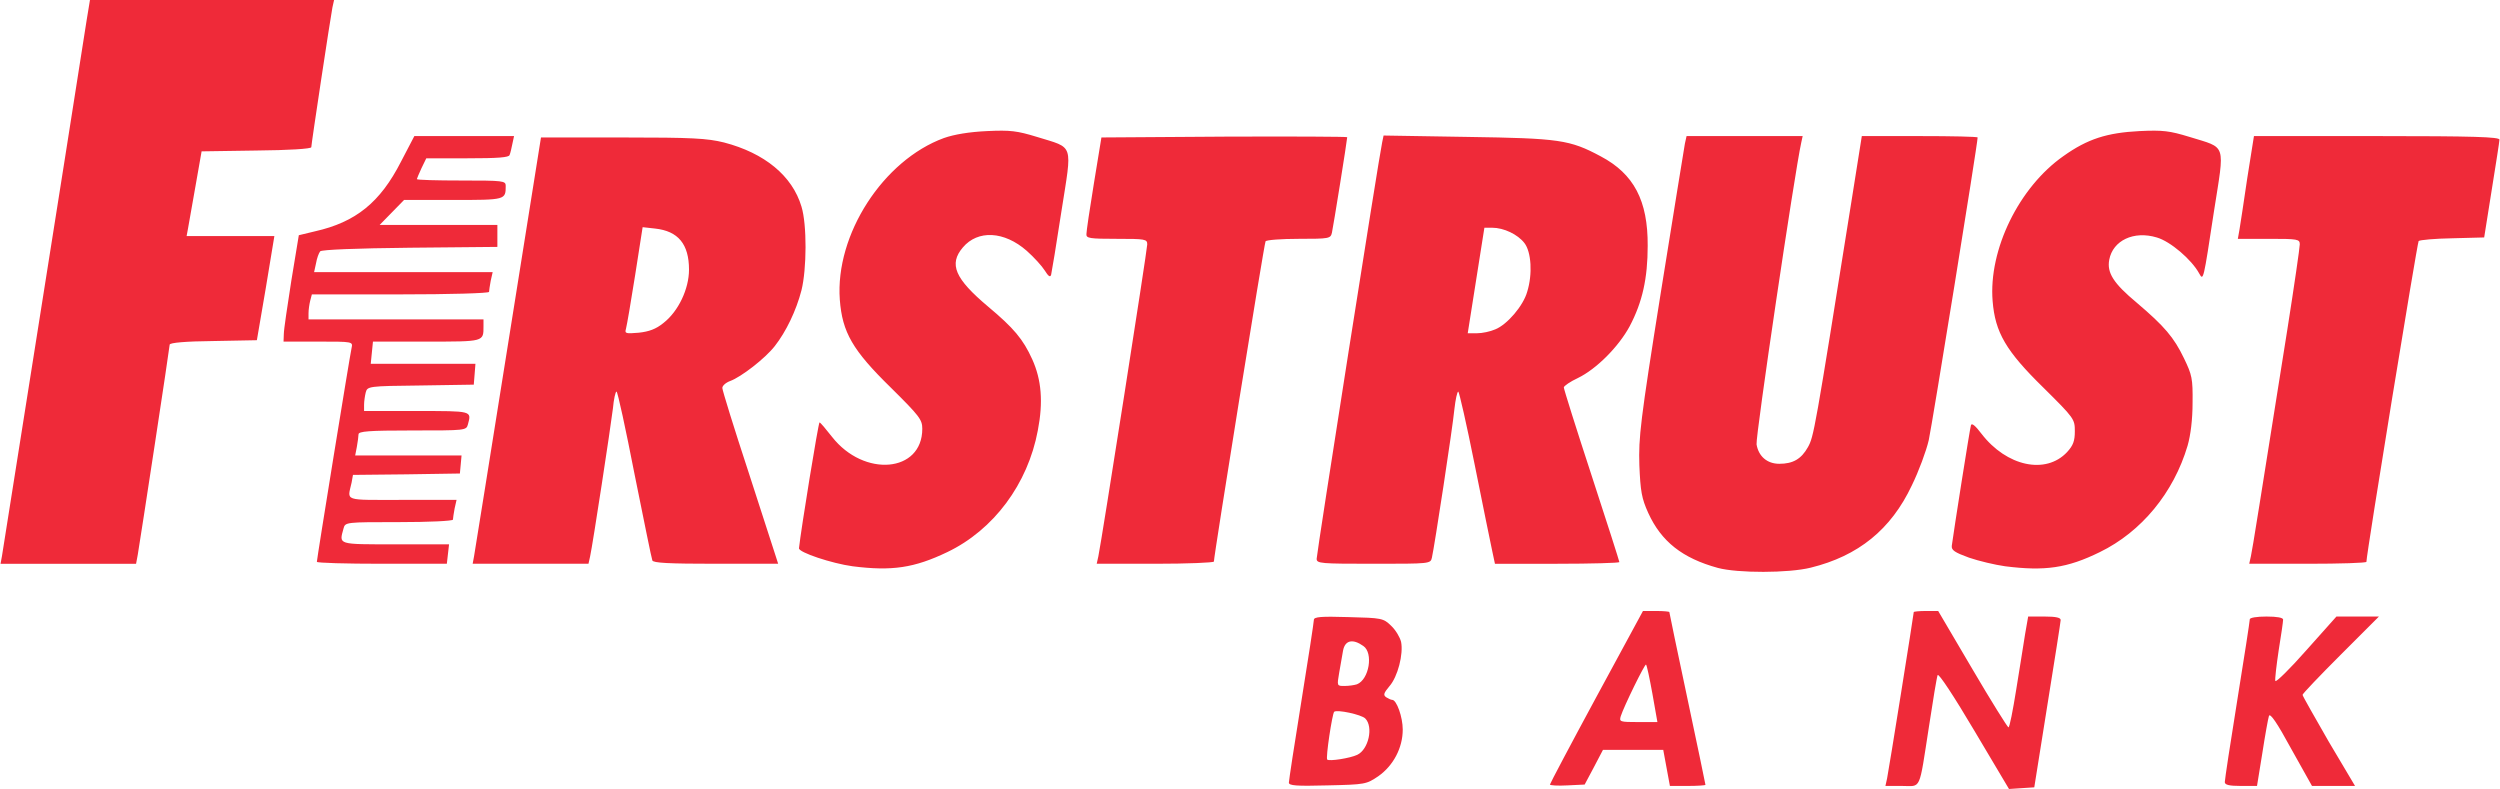 <svg xmlns="http://www.w3.org/2000/svg" width="2500" height="789" viewBox="19.1 27 899.801 284.1"><path fill="#EF2A39" d="M729.699 289.9c-7.1-12-12.8-20.7-13.1-19.801-.3.701-1.7 9.101-3.1 18.4-3.7 23.8-2.7 21.5-9.7 21.5h-6l.6-2.7C699 304.5 708 248.1 708 247.4c0-.2 2-.4 4.399-.4h4.4l12.3 20.9c6.8 11.6 12.7 21 13 21 .4.1 1.6-6.1 2.8-13.6 1.2-7.601 2.7-16.601 3.2-20.001l1.1-6.3h5.9c4.1 0 5.9.4 5.8 1.3 0 .601-2.2 14.501-4.8 30.7l-4.7 29.5-4.6.3-4.5.3-12.6-21.199zM483 308.8c0-.7 2-13.899 4.5-29.3s4.5-28.6 4.5-29.3c0-1.101 2.6-1.3 12.399-1 12.101.3 12.601.399 15.4 3.1 1.7 1.601 3.2 4.2 3.6 5.8.9 4.4-1.2 12.601-4.2 16-2.1 2.5-2.3 3.201-1.1 4 .8.5 1.7.9 2.1.9 1.601 0 3.801 6.2 3.801 10.7 0 6.601-3.4 13-8.801 16.8-4.3 2.9-4.699 3-18.3 3.3-11.2.3-13.899.1-13.899-1zm24.6-9.999c4.1-1.9 5.9-10.101 2.9-13.101-1.4-1.399-10.2-3.3-11.2-2.399-.7.799-3.101 16.6-2.5 17.199.7.7 8.3-.5 10.8-1.699zm-.1-25.401c4.399-1.7 6-11.301 2.3-13.801-3.8-2.699-6.601-2.1-7.3 1.701-.301 1.699-.9 5.299-1.4 8-.8 4.7-.8 4.7 1.9 4.7 1.6 0 3.6-.3 4.5-.6zM577 309.5c0-.3 7.5-14.5 16.699-31.5l16.801-31h4.699c2.7 0 4.801.2 4.801.4 0 .199 2.899 14.199 6.5 31.1 3.6 16.9 6.5 30.9 6.5 31.1 0 .2-2.9.4-6.4.4h-6.4l-1.2-6.5-1.2-6.5H596.1l-3.3 6.301-3.3 6.199-6.2.3c-3.5.2-6.3 0-6.3-.3zm36.9-32.699c-1-5.5-2-10.301-2.3-10.5-.4-.4-8 15.1-9.1 18.6-.601 2-.301 2.1 6.3 2.1h6.899l-1.799-10.2zM820 308.6c0-.8 2-14.1 4.5-29.5s4.5-28.5 4.5-29.1 2.6-1 6-1c3.8 0 6 .4 6 1.1 0 .7-.7 5.601-1.601 11.101-.8 5.399-1.399 10.399-1.2 11 .2.601 5.301-4.399 11.2-11.101l10.8-12.1H875.5l-13.801 13.801c-7.5 7.5-13.699 14-13.699 14.399s4.3 7.899 9.399 16.8l9.5 16h-15.5l-7.5-13.4c-5.1-9.399-7.6-13-8-11.799-.3.899-1.399 7-2.399 13.5L831.6 310h-5.8c-4.3 0-5.8-.4-5.8-1.4zM637.5 231.5c-12.801-3.5-20.4-9.5-25.101-19.8-2.399-5.3-2.8-7.8-3.2-17.2-.3-10 .301-15.6 7.7-62 4.5-28 8.4-52.2 8.7-53.8l.6-2.7H668l-.5 2.3C665.1 89.1 651 184.2 651.4 187c.7 4.3 3.8 7 8.2 7 4.9 0 7.9-1.7 10.3-6 2.101-3.8 2.4-5.2 15.7-88.7l3.7-23.3h20.8c11.5 0 20.9.2 20.9.5 0 2.3-16.4 103.6-17.601 109-.899 3.9-3.6 11.2-6.1 16.3-7.5 15.9-19.3 25.4-36.4 29.601-7.999 1.999-26.299 1.999-33.399.099zM325.9 230.9c-7.399-1-19.5-5-19.3-6.5.7-6.601 7-45.4 7.4-45.301.3 0 2.3 2.4 4.5 5.2C330 199 351 197.2 351 181.4c0-3.301-1-4.601-11.301-14.8-13.8-13.5-17.5-19.9-18.399-31.7-1.7-23.4 15.6-50.2 37.5-58.2 3.7-1.3 9.1-2.2 15.5-2.5 8.399-.4 10.8-.1 18 2.1 13.5 4.2 12.7 1.9 8.8 26.8-1.8 11.8-3.5 22-3.7 22.8-.3 1.1-1 .6-2.3-1.5-1-1.6-3.9-4.8-6.5-7.1-8.1-7.1-17.6-7.6-23-1.2-5.1 6-2.9 11.2 9.1 21.3 9.2 7.7 12.601 11.7 15.9 19 3.3 7.3 4 15.3 2 25.6-3.6 19.3-15.9 35.8-32.6 43.8-11.9 5.7-19.9 6.9-34.1 5.1zM740.9 230.9c-3.6-.5-9.5-1.9-13-3.101-5.2-1.899-6.399-2.7-6.2-4.3.7-5.3 6.5-42.2 6.9-43.4.3-.899 1.6.2 3.8 3.101 9 11.7 23.101 14.8 30.8 6.6 2.2-2.399 2.801-4 2.801-7.5 0-4.399-.2-4.7-11.301-15.7-13.5-13.2-17.399-19.9-18.3-31.2-1.5-18.5 9.5-41 25.5-52.2 8.7-6.2 15.7-8.4 27.4-9 8.399-.4 10.8-.1 18 2.1 13.5 4.2 12.7 1.9 8.8 26.8-3.8 25-3.8 25.1-5.3 22.4-2.7-5-10.4-11.6-15.3-13-8.301-2.5-15.801 1.1-17.101 8-.899 4.7 1.5 8.5 9.9 15.5 10 8.5 13.399 12.5 17 20 2.899 6 3.2 7.3 3.1 16 0 6-.7 11.7-1.8 15.5-5 16.9-16.6 31-31.6 38.3-11.8 5.8-19.8 6.9-34.099 5.1zM19.6 227.3c.3-2.1 23.101-145.5 30.5-193l1.2-7.3h87.9l-.601 2.7c-.7 3.6-7.6 49.1-7.6 50.3 0 .6-8.3 1.1-19.7 1.2l-19.8.3L89.3 94c-1.2 6.9-2.4 13.7-2.7 15.3l-.5 2.7h31.6l-3.101 18.8-3.2 18.7-15.699.3c-9.9.1-15.7.6-15.7 1.3 0 1-10.4 69.2-11.5 75.7l-.6 3.2H19.1l.5-2.7zM133 229.3c0-1.1 11.899-74.4 12.5-77 .5-2.3.5-2.3-12-2.3H121l.1-2.7c0-1.6 1.3-10.2 2.7-19.2l2.7-16.4 5.8-1.4c14.7-3.3 23.5-10.4 31-25.1l4.8-9.2H204l-.601 2.8c-.3 1.5-.699 3.3-1 4-.199.9-4.199 1.2-15.199 1.2h-14.8l-1.699 3.5c-.9 2-1.7 3.8-1.7 4 0 .3 7.2.5 16 .5 15.1 0 16 .1 16 1.9 0 5.1 0 5.1-18.9 5.1h-17.7L160 103.5l-4.4 4.5H198v7.9l-31.5.3c-19.2.2-31.8.7-32.3 1.3s-1.2 2.5-1.5 4.3l-.7 3.2H196.3l-.7 3.1c-.3 1.7-.6 3.5-.6 4s-14.3.9-31.9.9h-31.9l-.601 2.3c-.3 1.2-.6 3.2-.6 4.5v2.2H193v2.4c0 5.7.399 5.6-20.5 5.6h-19.3l-.4 4-.4 4h37.7l-.3 3.8-.3 3.7-19.101.3c-18.899.2-19.199.3-19.8 2.5-.3 1.2-.6 3.2-.6 4.5v2.2h19c20.1 0 19.7-.1 18.399 4.8-.6 2.2-.8 2.2-20 2.2-15.8 0-19.399.3-19.399 1.4 0 .699-.3 2.8-.601 4.5l-.6 3.1h38.3l-.3 3.3-.3 3.2-19.2.3L146 198l-.5 2.8c-1.5 6.8-3.3 6.2 18.2 6.2h19.6l-.7 3.1c-.3 1.7-.6 3.5-.6 4s-8.7.9-19.4.9c-19.2 0-19.399 0-20 2.3-1.6 5.9-2.399 5.7 18.7 5.7h19.3l-.399 3.5-.4 3.5h-23.4c-12.901 0-23.401-.3-23.401-.7zM189.6 227.3c.3-1.6 5.8-36.1 12.3-76.8l11.801-74H243.1c25.101 0 30.4.3 36.5 1.8 14.601 3.8 24.6 12 27.9 23.1 2 6.5 1.899 22.5 0 30.1-1.9 7.4-5.601 15-9.601 20.1-3.5 4.5-12.199 11.2-16.1 12.6-1.6.6-2.8 1.7-2.8 2.5s4.2 14.399 9.399 30.2c5.101 15.699 9.601 29.6 10 30.899l.7 2.2H276.7c-17.101 0-22.601-.3-22.9-1.2-.3-.7-3.1-14.7-6.4-31-3.199-16.399-6.1-29.8-6.5-29.8-.399 0-1 2.8-1.3 6.1-.8 6.601-7.2 48.601-8.2 53.2l-.6 2.7h-41.7l.5-2.699zm68.2-84c5.4-4.2 9.2-12.3 9.2-19.2 0-9.2-3.9-13.9-12.2-14.8l-4.5-.5-2.7 17.3c-1.5 9.6-3 18.2-3.3 19.3-.5 1.7-.1 1.8 4.6 1.4 3.7-.4 6.2-1.3 8.9-3.5zM414.4 227.3c1.2-5.7 17.6-110.4 17.6-112.3s-.7-2-11-2c-9.801 0-11-.2-10.9-1.7 0-1 1.2-9.2 2.7-18.3l2.7-16.5 44.3-.3c24.3-.1 44.2 0 44.2.2 0 1-5 32.2-5.5 34.4-.5 2.1-.9 2.2-12 2.2-6.2 0-11.601.4-11.9.9-.5.7-18.6 113.2-18.6 115.3 0 .399-9.5.8-21.101.8h-21.1l.601-2.7zM493 228.2c0-1.9 22.6-145.8 23.6-150l.5-2.4 30.2.5c33.1.5 36.8 1 48 7 11.899 6.3 17 15.9 16.899 32.2 0 11.7-1.899 20.3-6.5 29-4 7.4-12 15.4-18.6 18.6-2.8 1.3-5.1 2.9-5.1 3.4 0 .6 4.5 14.9 10 31.7s10 30.899 10 31.2c0 .3-10.101.6-22.4.6h-22.4l-1-4.7c-.6-2.7-3.399-16.6-6.3-31C547 179.8 544.3 168 544 168c-.4 0-1 2.8-1.4 6.3-.6 6.5-7.2 49.601-8.1 53.5-.5 2.2-.601 2.2-21 2.2-19.2 0-20.5-.1-20.5-1.8zm64.3-82.6c4.3-1.7 10.1-8.5 11.5-13.5 2-6.4 1.5-14.4-1-17.6-2.4-3.1-7.4-5.5-11.601-5.5h-2.8l-3 19-3 19h3.3c1.901 0 4.801-.6 6.601-1.4zM829.4 227.3c.601-2.7 3.101-18.6 13.101-81.5 2.5-15.9 4.5-29.7 4.5-30.8 0-1.9-.7-2-11.101-2h-11.2l.601-3.4c.3-1.8 1.6-10.2 2.8-18.5l2.4-15.1H874.7c34.801 0 44.301.3 44.2 1.3 0 .6-1.3 8.9-2.8 18.2l-2.7 17-11.4.3c-6.301.1-11.801.6-12.2 1-.5.6-18.8 112.6-18.8 115.5 0 .4-9.5.7-21.101.7h-21.1l.601-2.7z"/></svg>